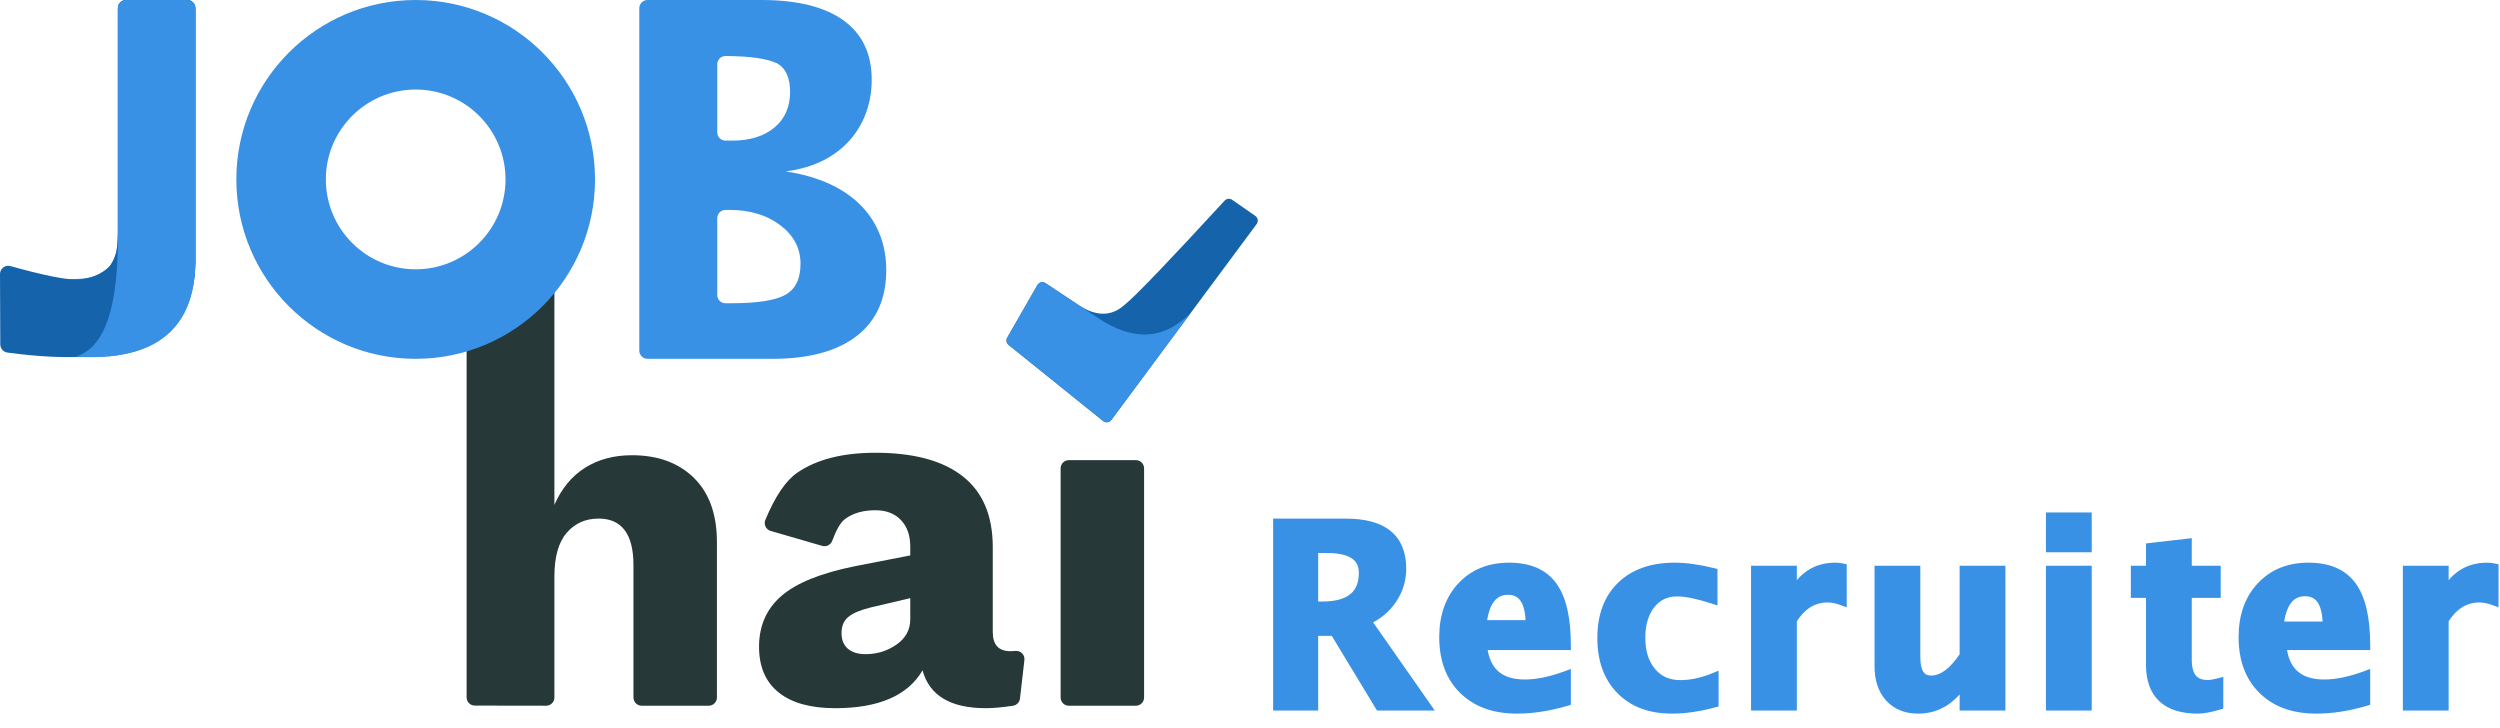 <svg width="134" height="39" viewBox="0 0 134 39" fill="none" xmlns="http://www.w3.org/2000/svg">
<g id="Recruiter-New">
<g id="Group-2">
<path id="Combined-Shape" fill-rule="evenodd" clip-rule="evenodd" d="M66.268 12.879L65.505 12.306C65.391 12.22 65.232 12.224 65.123 12.317L59.142 17.412C59.038 17.5 58.888 17.509 58.774 17.434L56.658 16.029C56.652 16.025 56.647 16.022 56.641 16.018C56.494 15.934 56.308 15.985 56.224 16.131L54.874 18.484C54.799 18.615 54.83 18.78 54.947 18.875L59.24 22.329L59.25 22.337C59.385 22.437 59.577 22.409 59.678 22.273L66.33 13.306C66.43 13.171 66.402 12.98 66.268 12.879ZM29.716 15.306V27.059C30.102 26.181 30.65 25.519 31.361 25.071C32.072 24.624 32.909 24.4 33.874 24.4C35.26 24.4 36.366 24.804 37.19 25.611C38.015 26.419 38.427 27.568 38.427 29.06V37.386C38.427 37.63 38.23 37.827 37.986 37.827H34.394C34.151 37.827 33.953 37.63 33.953 37.386V30.297C33.953 28.63 33.33 27.796 32.085 27.796C31.383 27.796 30.813 28.051 30.374 28.56C29.936 29.069 29.716 29.85 29.716 30.903V37.385C29.716 37.629 29.519 37.826 29.275 37.826H29.274L25.451 37.82C25.208 37.819 25.011 37.622 25.011 37.379V17.972C28.148 15.694 29.716 14.805 29.716 15.306ZM46.922 24.268C48.974 24.268 50.536 24.69 51.606 25.532C52.676 26.375 53.212 27.638 53.212 29.323V33.877C53.212 34.562 53.527 34.904 54.159 34.904C54.241 34.904 54.33 34.899 54.426 34.89C54.668 34.865 54.885 35.042 54.909 35.285C54.912 35.316 54.912 35.348 54.908 35.379L54.671 37.442C54.648 37.64 54.495 37.798 54.298 37.828C53.713 37.915 53.228 37.959 52.843 37.959C50.948 37.959 49.817 37.283 49.448 35.931C48.659 37.283 47.097 37.959 44.764 37.959C43.448 37.959 42.439 37.678 41.737 37.116C41.035 36.555 40.685 35.738 40.685 34.668C40.685 33.544 41.084 32.636 41.882 31.943C42.68 31.25 43.992 30.719 45.816 30.35L48.79 29.771V29.297C48.79 28.7 48.624 28.226 48.29 27.875C47.957 27.524 47.501 27.349 46.922 27.349C46.255 27.349 45.711 27.507 45.29 27.823C45.056 27.998 44.829 28.386 44.607 28.988C44.527 29.205 44.293 29.323 44.07 29.259L41.308 28.458C41.074 28.39 40.94 28.145 41.007 27.911C41.012 27.896 41.017 27.88 41.024 27.865C41.548 26.603 42.119 25.759 42.737 25.335C43.772 24.624 45.167 24.268 46.922 24.268ZM61.323 25.104C61.323 24.861 61.126 24.663 60.882 24.663H57.29C57.047 24.663 56.849 24.861 56.849 25.104V37.386C56.849 37.63 57.047 37.827 57.29 37.827H60.882C61.126 37.827 61.323 37.63 61.323 37.386V25.104ZM48.79 32.061L46.659 32.562C46.097 32.702 45.698 32.873 45.461 33.075C45.224 33.277 45.106 33.562 45.106 33.931C45.106 34.299 45.22 34.58 45.448 34.773C45.676 34.966 45.992 35.063 46.395 35.063C47.01 35.063 47.562 34.892 48.053 34.549C48.545 34.207 48.79 33.755 48.79 33.193V32.061Z" fill="#263838"/>
<g id="Group">
<path id="Combined-Shape_2" d="M60.281 16.338C60.848 15.883 62.635 14.021 65.641 10.753C65.745 10.641 65.915 10.622 66.04 10.709L67.287 11.573C67.426 11.67 67.46 11.86 67.364 11.999C67.362 12.002 67.36 12.004 67.358 12.007L59.567 22.51C59.466 22.646 59.275 22.674 59.139 22.574C59.136 22.571 59.133 22.569 59.129 22.566L54.062 18.488C53.944 18.394 53.913 18.228 53.988 18.098L55.606 15.278C55.69 15.131 55.877 15.081 56.023 15.165C56.029 15.168 56.035 15.172 56.04 15.175L57.697 16.274C58.689 16.974 59.55 16.995 60.281 16.338Z" fill="#1563AB"/>
<path id="Combined-Shape_3" d="M58.77 16.987C60.703 18.32 62.395 18.237 63.847 16.74L59.566 22.511C59.466 22.646 59.274 22.674 59.139 22.574C59.136 22.572 59.132 22.569 59.129 22.567L54.062 18.488C53.944 18.394 53.913 18.229 53.988 18.098L55.605 15.28C55.689 15.134 55.876 15.083 56.022 15.167C56.029 15.171 56.035 15.175 56.041 15.179C57.159 15.932 58.068 16.535 58.77 16.987Z" fill="#3891E4"/>
</g>
<path id="Combined-Shape-Copy-48" fill-rule="evenodd" clip-rule="evenodd" d="M10.033 0C10.276 0 10.474 0.198 10.474 0.441V13.677C10.576 18.077 7.829 19.82 2.235 18.906C2.022 18.872 1.866 18.688 1.865 18.473L1.85 15.375C1.849 15.131 2.046 14.933 2.289 14.932C2.296 14.932 2.303 14.932 2.31 14.932C3.435 14.979 4.198 14.972 4.602 14.911C5.286 14.808 5.785 14.437 5.949 14.173C6.265 13.668 6.318 13.279 6.318 12.174V0.441C6.318 0.198 6.515 0 6.759 0H10.033ZM31.893 9.616C31.893 4.305 27.589 0 22.28 0C16.971 0 12.668 4.305 12.668 9.616C12.668 14.927 16.971 19.233 22.28 19.233C27.589 19.233 31.893 14.927 31.893 9.616ZM45.211 1.092C44.202 0.364 42.731 0 40.8 0H34.708C34.464 0 34.266 0.198 34.266 0.441V18.792C34.266 19.035 34.464 19.233 34.708 19.233H41.398C43.364 19.233 44.873 18.823 45.925 18.005C46.977 17.186 47.503 16.01 47.503 14.477C47.503 11.826 45.758 9.735 42.112 9.188C45.283 8.785 46.724 6.589 46.724 4.275C46.724 2.881 46.219 1.819 45.211 1.092ZM38.887 11.252H39.103C40.2 11.252 41.108 11.526 41.828 12.075C42.548 12.623 42.908 13.311 42.908 14.137C42.908 14.942 42.64 15.496 42.102 15.799C41.565 16.103 40.587 16.255 39.169 16.255H38.887C38.643 16.255 38.445 16.057 38.445 15.813V11.693C38.445 11.45 38.643 11.252 38.887 11.252ZM22.28 4.799C19.621 4.799 17.465 6.956 17.465 9.616C17.465 12.277 19.621 14.434 22.28 14.434C24.94 14.434 27.096 12.277 27.096 9.616C27.096 6.956 24.94 4.799 22.28 4.799ZM38.445 3.443C38.446 3.199 38.645 3.002 38.888 3.003C40.204 3.008 41.133 3.143 41.675 3.406C42.124 3.673 42.349 4.18 42.349 4.926C42.349 5.73 42.07 6.367 41.51 6.835C40.951 7.303 40.196 7.537 39.246 7.537H38.887C38.643 7.537 38.445 7.339 38.445 7.096L38.445 3.443Z" fill="#3891E4"/>
<path id="Combined-Shape-Copy-49" d="M0.015 18.462L-1.18415e-05 14.69C-0.001 14.446 0.196 14.248 0.439 14.247C0.48 14.247 0.52 14.252 0.559 14.263C2.282 14.742 3.452 14.982 4.068 14.982C5.089 14.982 5.785 14.437 5.949 14.173C6.265 13.668 6.318 13.279 6.318 12.174V0.441C6.318 0.198 6.515 0 6.759 0H10.033C10.276 0 10.474 0.198 10.474 0.441V13.677C10.576 18.091 7.217 19.831 0.396 18.897C0.178 18.867 0.016 18.682 0.015 18.462Z" fill="#1563AB"/>
<path id="Combined-Shape-Copy-50" d="M6.318 12.174V0.441C6.318 0.198 6.515 0 6.759 0H10.033C10.276 0 10.474 0.198 10.474 0.441V13.677C10.561 17.451 8.553 19.27 4.45 19.135C4.338 19.131 4.21 19.124 4.068 19.113C6.01 18.51 6.358 15.383 6.318 12.174Z" fill="#3891E4"/>
</g>
<g id="Recruiter">
<path fill-rule="evenodd" clip-rule="evenodd" d="M109.913 27.718V29.351H111.866V27.718H109.913ZM68.489 37.835V28.048H72.146C74.131 28.048 75.123 28.857 75.123 30.475C75.123 31.079 74.955 31.629 74.618 32.125C74.282 32.621 73.819 33.001 73.229 33.265L76.424 37.835H73.948L71.526 33.834H70.404V37.835H68.489ZM70.404 32.492H70.872C72.347 32.492 73.084 31.894 73.084 30.7C73.084 29.827 72.426 29.39 71.11 29.39H70.404V32.492ZM81.308 38C82.139 38 83.019 37.863 83.948 37.59V36.215C83.125 36.519 82.386 36.671 81.73 36.671C80.344 36.671 79.585 35.979 79.453 34.594H83.948C83.948 33.144 83.704 32.084 83.215 31.414C82.727 30.744 81.952 30.409 80.892 30.409C79.84 30.409 78.994 30.752 78.354 31.437C77.713 32.123 77.393 33.027 77.393 34.151C77.393 35.342 77.743 36.281 78.443 36.968C79.142 37.656 80.097 38 81.308 38ZM79.426 33.49H82.027C82.027 32.252 81.629 31.632 80.832 31.632C80.023 31.632 79.554 32.252 79.426 33.49ZM89.616 38C90.307 38 91.057 37.892 91.867 37.676V36.32C91.246 36.576 90.643 36.704 90.058 36.704C89.416 36.704 88.902 36.475 88.517 36.016C88.132 35.558 87.939 34.947 87.939 34.184C87.939 33.44 88.118 32.842 88.474 32.392C88.83 31.943 89.301 31.718 89.886 31.718C90.366 31.718 91.007 31.848 91.807 32.108V30.693C91.037 30.504 90.357 30.409 89.768 30.409C88.549 30.409 87.594 30.744 86.903 31.414C86.212 32.084 85.867 33.012 85.867 34.198C85.867 35.37 86.202 36.297 86.873 36.978C87.544 37.659 88.459 38 89.616 38ZM94.106 37.835V30.574H96.06V31.943C96.566 30.92 97.336 30.409 98.371 30.409C98.494 30.409 98.615 30.422 98.734 30.448V32.194C98.456 32.093 98.199 32.042 97.961 32.042C97.182 32.042 96.549 32.437 96.06 33.226V37.835H94.106ZM105.286 36.466V37.835H107.24V30.574H105.286V35.143C104.714 36.021 104.12 36.459 103.504 36.459C102.954 36.459 102.679 36.047 102.679 35.223V30.574H100.725V35.705C100.725 36.415 100.912 36.975 101.286 37.385C101.66 37.795 102.17 38 102.817 38C103.829 38 104.652 37.489 105.286 36.466ZM109.913 37.835V30.574H111.866V37.835H109.913ZM118.919 37.795C118.452 37.932 118.085 38 117.817 38C116.122 38 115.275 37.206 115.275 35.619V31.797H114.463V30.574H115.275V29.351L117.229 29.126V30.574H118.78V31.797H117.229V35.361C117.229 36.252 117.592 36.697 118.318 36.697C118.485 36.697 118.686 36.666 118.919 36.605V37.795ZM124.153 38C124.985 38 125.865 37.863 126.793 37.59V36.215C125.97 36.519 125.231 36.671 124.575 36.671C123.189 36.671 122.43 35.979 122.298 34.594H126.793C126.793 33.144 126.549 32.084 126.06 31.414C125.572 30.744 124.797 30.409 123.737 30.409C122.685 30.409 121.839 30.752 121.199 31.437C120.559 32.123 120.239 33.027 120.239 34.151C120.239 35.342 120.588 36.281 121.288 36.968C121.988 37.656 122.943 38 124.153 38ZM122.147 33.566H124.748C124.748 32.328 124.349 31.708 123.553 31.708C122.743 31.708 122.275 32.328 122.147 33.566ZM129.043 30.574V37.835H130.997V33.226C131.486 32.437 132.119 32.042 132.898 32.042C133.136 32.042 133.393 32.093 133.671 32.194V30.448C133.552 30.422 133.431 30.409 133.308 30.409C132.273 30.409 131.503 30.92 130.997 31.943V30.574H129.043Z" fill="#3891E4"/>
<path d="M109.913 29.351H109.663V29.601H109.913V29.351ZM109.913 27.718V27.468H109.663V27.718H109.913ZM111.866 29.351V29.601H112.116V29.351H111.866ZM111.866 27.718H112.116V27.468H111.866V27.718ZM68.489 28.048V27.798H68.239V28.048H68.489ZM68.489 37.835H68.239V38.085H68.489V37.835ZM73.229 33.265L73.126 33.037L72.851 33.161L73.024 33.409L73.229 33.265ZM76.424 37.835V38.085H76.903L76.629 37.691L76.424 37.835ZM73.948 37.835L73.734 37.964L73.807 38.085H73.948V37.835ZM71.526 33.834L71.74 33.705L71.667 33.584H71.526V33.834ZM70.404 33.834V33.584H70.154V33.834H70.404ZM70.404 37.835V38.085H70.654V37.835H70.404ZM70.404 32.492H70.154V32.742H70.404V32.492ZM70.404 29.39V29.14H70.154V29.39H70.404ZM83.948 37.59L84.019 37.83L84.198 37.777V37.59H83.948ZM83.948 36.215H84.198V35.856L83.861 35.98L83.948 36.215ZM79.453 34.594V34.344H79.178L79.204 34.618L79.453 34.594ZM83.948 34.594V34.844H84.198V34.594H83.948ZM83.215 31.414L83.417 31.267V31.267L83.215 31.414ZM78.354 31.437L78.171 31.266L78.171 31.266L78.354 31.437ZM78.443 36.968L78.268 37.147L78.443 36.968ZM82.027 33.49V33.74H82.277V33.49H82.027ZM79.426 33.49L79.178 33.465L79.149 33.74H79.426V33.49ZM91.867 37.676L91.931 37.917L92.117 37.868V37.676H91.867ZM91.867 36.32H92.117V35.947L91.772 36.089L91.867 36.32ZM88.517 36.016L88.325 36.177V36.177L88.517 36.016ZM88.474 32.392L88.67 32.548V32.548L88.474 32.392ZM91.807 32.108L91.73 32.346L92.057 32.452V32.108H91.807ZM91.807 30.693H92.057V30.497L91.867 30.45L91.807 30.693ZM86.873 36.978L87.051 36.803L86.873 36.978ZM94.106 30.574V30.324H93.856V30.574H94.106ZM94.106 37.835H93.856V38.085H94.106V37.835ZM96.06 30.574H96.31V30.324H96.06V30.574ZM96.06 31.943H95.81L96.284 32.054L96.06 31.943ZM98.734 30.448H98.984V30.248L98.788 30.204L98.734 30.448ZM98.734 32.194L98.648 32.429L98.984 32.552V32.194H98.734ZM96.06 33.226L95.848 33.094L95.81 33.155V33.226H96.06ZM96.06 37.835V38.085H96.31V37.835H96.06ZM105.286 37.835H105.036V38.085H105.286V37.835ZM105.286 36.466H105.536V35.588L105.073 36.334L105.286 36.466ZM107.24 37.835V38.085H107.49V37.835H107.24ZM107.24 30.574H107.49V30.324H107.24V30.574ZM105.286 30.574V30.324H105.036V30.574H105.286ZM105.286 35.143L105.495 35.28L105.536 35.218V35.143H105.286ZM102.679 30.574H102.929V30.324H102.679V30.574ZM100.725 30.574V30.324H100.475V30.574H100.725ZM101.286 37.385L101.101 37.553L101.101 37.553L101.286 37.385ZM109.913 30.574V30.324H109.663V30.574H109.913ZM109.913 37.835H109.663V38.085H109.913V37.835ZM111.866 30.574H112.116V30.324H111.866V30.574ZM111.866 37.835V38.085H112.116V37.835H111.866ZM118.919 37.795L118.989 38.035L119.169 37.982V37.795H118.919ZM115.275 31.797H115.525V31.547H115.275V31.797ZM114.463 31.797H114.213V32.047H114.463V31.797ZM114.463 30.574V30.324H114.213V30.574H114.463ZM115.275 30.574V30.824H115.525V30.574H115.275ZM115.275 29.351L115.247 29.102L115.025 29.128V29.351H115.275ZM117.229 29.126H117.479V28.846L117.201 28.878L117.229 29.126ZM117.229 30.574H116.979V30.824H117.229V30.574ZM118.78 30.574H119.03V30.324H118.78V30.574ZM118.78 31.797V32.047H119.03V31.797H118.78ZM117.229 31.797V31.547H116.979V31.797H117.229ZM118.919 36.605H119.169V36.28L118.855 36.363L118.919 36.605ZM126.793 37.59L126.864 37.83L127.043 37.777V37.59H126.793ZM126.793 36.215H127.043V35.856L126.706 35.98L126.793 36.215ZM122.298 34.594V34.344H122.023L122.049 34.618L122.298 34.594ZM126.793 34.594V34.844H127.043V34.594H126.793ZM126.06 31.414L125.858 31.561V31.561L126.06 31.414ZM121.199 31.437L121.016 31.266V31.266L121.199 31.437ZM121.288 36.968L121.113 37.147L121.288 36.968ZM124.748 33.566V33.816H124.998V33.566H124.748ZM122.147 33.566L121.898 33.541L121.87 33.816H122.147V33.566ZM129.043 37.835H128.793V38.085H129.043V37.835ZM129.043 30.574V30.324H128.793V30.574H129.043ZM130.997 37.835V38.085H131.247V37.835H130.997ZM130.997 33.226L130.785 33.094L130.747 33.155V33.226H130.997ZM133.671 32.194L133.585 32.429L133.921 32.552V32.194H133.671ZM133.671 30.448H133.921V30.248L133.725 30.204L133.671 30.448ZM130.997 31.943H130.747L131.221 32.054L130.997 31.943ZM130.997 30.574H131.247V30.324H130.997V30.574ZM110.163 29.351V27.718H109.663V29.351H110.163ZM111.866 29.101H109.913V29.601H111.866V29.101ZM111.616 27.718V29.351H112.116V27.718H111.616ZM109.913 27.968H111.866V27.468H109.913V27.968ZM68.239 28.048V37.835H68.739V28.048H68.239ZM72.146 27.798H68.489V28.298H72.146V27.798ZM75.373 30.475C75.373 29.612 75.106 28.925 74.537 28.461C73.978 28.005 73.166 27.798 72.146 27.798V28.298C73.111 28.298 73.788 28.496 74.221 28.849C74.644 29.194 74.873 29.72 74.873 30.475H75.373ZM74.825 32.265C75.19 31.727 75.373 31.128 75.373 30.475H74.873C74.873 31.029 74.72 31.53 74.411 31.984L74.825 32.265ZM73.331 33.493C73.96 33.212 74.46 32.802 74.825 32.265L74.411 31.984C74.103 32.439 73.677 32.79 73.126 33.037L73.331 33.493ZM76.629 37.691L73.434 33.122L73.024 33.409L76.219 37.978L76.629 37.691ZM73.948 38.085H76.424V37.585H73.948V38.085ZM71.312 33.964L73.734 37.964L74.162 37.705L71.74 33.705L71.312 33.964ZM70.404 34.084H71.526V33.584H70.404V34.084ZM70.654 37.835V33.834H70.154V37.835H70.654ZM68.489 38.085H70.404V37.585H68.489V38.085ZM70.872 32.242H70.404V32.742H70.872V32.242ZM72.834 30.7C72.834 31.243 72.669 31.61 72.373 31.849C72.068 32.097 71.582 32.242 70.872 32.242V32.742C71.637 32.742 72.256 32.588 72.688 32.238C73.13 31.88 73.334 31.351 73.334 30.7H72.834ZM71.11 29.64C71.748 29.64 72.183 29.748 72.452 29.926C72.703 30.093 72.834 30.337 72.834 30.7H73.334C73.334 30.19 73.135 29.779 72.728 29.509C72.339 29.251 71.787 29.14 71.11 29.14V29.64ZM70.404 29.64H71.11V29.14H70.404V29.64ZM70.654 32.492V29.39H70.154V32.492H70.654ZM83.877 37.35C82.968 37.618 82.112 37.75 81.308 37.75V38.25C82.167 38.25 83.071 38.109 84.019 37.83L83.877 37.35ZM83.698 36.215V37.59H84.198V36.215H83.698ZM81.73 36.921C82.424 36.921 83.193 36.76 84.035 36.449L83.861 35.98C83.057 36.277 82.348 36.421 81.73 36.421V36.921ZM79.204 34.618C79.274 35.35 79.513 35.936 79.953 36.336C80.392 36.737 80.997 36.921 81.73 36.921V36.421C81.077 36.421 80.609 36.258 80.29 35.967C79.97 35.676 79.764 35.223 79.702 34.571L79.204 34.618ZM83.948 34.344H79.453V34.844H83.948V34.344ZM83.013 31.561C83.455 32.167 83.698 33.162 83.698 34.594H84.198C84.198 33.126 83.953 32.001 83.417 31.267L83.013 31.561ZM80.892 30.659C81.897 30.659 82.585 30.973 83.013 31.561L83.417 31.267C82.869 30.514 82.007 30.159 80.892 30.159V30.659ZM78.536 31.608C79.124 30.979 79.9 30.659 80.892 30.659V30.159C79.78 30.159 78.865 30.524 78.171 31.266L78.536 31.608ZM77.643 34.151C77.643 33.077 77.948 32.238 78.536 31.608L78.171 31.266C77.479 32.007 77.143 32.977 77.143 34.151H77.643ZM78.618 36.79C77.976 36.159 77.643 35.29 77.643 34.151H77.143C77.143 35.393 77.51 36.402 78.268 37.147L78.618 36.79ZM81.308 37.75C80.147 37.75 79.261 37.422 78.618 36.79L78.268 37.147C79.025 37.891 80.048 38.25 81.308 38.25V37.75ZM82.027 33.24H79.426V33.74H82.027V33.24ZM80.832 31.882C81.154 31.882 81.369 32 81.518 32.232C81.679 32.482 81.777 32.89 81.777 33.49H82.277C82.277 32.852 82.176 32.33 81.939 31.961C81.689 31.573 81.307 31.382 80.832 31.382V31.882ZM79.675 33.516C79.737 32.917 79.878 32.505 80.073 32.248C80.258 32.003 80.502 31.882 80.832 31.882V31.382C80.353 31.382 79.958 31.571 79.674 31.946C79.4 32.308 79.244 32.825 79.178 33.465L79.675 33.516ZM91.802 37.434C91.009 37.646 90.281 37.75 89.616 37.75V38.25C90.333 38.25 91.105 38.138 91.931 37.917L91.802 37.434ZM91.617 36.32V37.676H92.117V36.32H91.617ZM90.058 36.954C90.68 36.954 91.316 36.818 91.962 36.551L91.772 36.089C91.177 36.334 90.606 36.454 90.058 36.454V36.954ZM88.325 36.177C88.762 36.697 89.348 36.954 90.058 36.954V36.454C89.483 36.454 89.042 36.253 88.708 35.855L88.325 36.177ZM87.689 34.184C87.689 34.989 87.893 35.662 88.325 36.177L88.708 35.855C88.371 35.453 88.189 34.905 88.189 34.184H87.689ZM88.278 32.237C87.877 32.743 87.689 33.4 87.689 34.184H88.189C88.189 33.479 88.358 32.942 88.67 32.548L88.278 32.237ZM89.886 31.468C89.227 31.468 88.683 31.726 88.278 32.237L88.67 32.548C88.978 32.159 89.376 31.968 89.886 31.968V31.468ZM91.885 31.87C91.075 31.607 90.405 31.468 89.886 31.468V31.968C90.327 31.968 90.938 32.089 91.73 32.346L91.885 31.87ZM91.557 30.693V32.108H92.057V30.693H91.557ZM89.768 30.659C90.332 30.659 90.991 30.75 91.748 30.936L91.867 30.45C91.084 30.258 90.383 30.159 89.768 30.159V30.659ZM87.077 31.593C87.71 30.98 88.596 30.659 89.768 30.659V30.159C88.502 30.159 87.478 30.508 86.729 31.234L87.077 31.593ZM86.117 34.198C86.117 33.063 86.445 32.206 87.077 31.593L86.729 31.234C85.979 31.962 85.617 32.961 85.617 34.198H86.117ZM87.051 36.803C86.436 36.179 86.117 35.32 86.117 34.198H85.617C85.617 35.42 85.968 36.416 86.695 37.154L87.051 36.803ZM89.616 37.75C88.51 37.75 87.666 37.426 87.051 36.803L86.695 37.154C87.423 37.892 88.407 38.25 89.616 38.25V37.75ZM93.856 30.574V37.835H94.356V30.574H93.856ZM96.06 30.324H94.106V30.824H96.06V30.324ZM96.31 31.943V30.574H95.81V31.943H96.31ZM98.371 30.159C97.81 30.159 97.31 30.298 96.879 30.584C96.45 30.869 96.104 31.29 95.836 31.832L96.284 32.054C96.522 31.573 96.815 31.227 97.156 31.001C97.495 30.775 97.897 30.659 98.371 30.659V30.159ZM98.788 30.204C98.651 30.174 98.512 30.159 98.371 30.159V30.659C98.476 30.659 98.578 30.67 98.679 30.692L98.788 30.204ZM98.984 32.194V30.448H98.484V32.194H98.984ZM97.961 32.292C98.163 32.292 98.391 32.335 98.648 32.429L98.819 31.959C98.521 31.85 98.234 31.792 97.961 31.792V32.292ZM96.273 33.357C96.726 32.625 97.287 32.292 97.961 32.292V31.792C97.078 31.792 96.371 32.248 95.848 33.094L96.273 33.357ZM96.31 37.835V33.226H95.81V37.835H96.31ZM94.106 38.085H96.06V37.585H94.106V38.085ZM105.536 37.835V36.466H105.036V37.835H105.536ZM107.24 37.585H105.286V38.085H107.24V37.585ZM106.99 30.574V37.835H107.49V30.574H106.99ZM105.286 30.824H107.24V30.324H105.286V30.824ZM105.536 35.143V30.574H105.036V35.143H105.536ZM103.504 36.709C104.25 36.709 104.91 36.178 105.495 35.28L105.077 35.007C104.518 35.863 103.989 36.209 103.504 36.209V36.709ZM102.429 35.223C102.429 35.655 102.499 36.023 102.677 36.289C102.867 36.573 103.156 36.709 103.504 36.709V36.209C103.301 36.209 103.178 36.139 103.093 36.011C102.996 35.865 102.929 35.615 102.929 35.223H102.429ZM102.429 30.574V35.223H102.929V30.574H102.429ZM100.725 30.824H102.679V30.324H100.725V30.824ZM100.975 35.705V30.574H100.475V35.705H100.975ZM101.471 37.216C101.149 36.864 100.975 36.371 100.975 35.705H100.475C100.475 36.459 100.674 37.086 101.101 37.553L101.471 37.216ZM102.817 37.75C102.228 37.75 101.789 37.566 101.471 37.216L101.101 37.553C101.531 38.024 102.113 38.25 102.817 38.25V37.75ZM105.073 36.334C104.475 37.3 103.725 37.75 102.817 37.75V38.25C103.933 38.25 104.829 37.678 105.498 36.597L105.073 36.334ZM109.663 30.574V37.835H110.163V30.574H109.663ZM111.866 30.324H109.913V30.824H111.866V30.324ZM112.116 37.835V30.574H111.616V37.835H112.116ZM109.913 38.085H111.866V37.585H109.913V38.085ZM117.817 38.25C118.121 38.25 118.515 38.174 118.989 38.035L118.849 37.555C118.39 37.689 118.049 37.75 117.817 37.75V38.25ZM115.025 35.619C115.025 36.456 115.249 37.128 115.74 37.587C116.227 38.044 116.935 38.25 117.817 38.25V37.75C117.004 37.75 116.441 37.559 116.082 37.222C115.725 36.888 115.525 36.37 115.525 35.619H115.025ZM115.025 31.797V35.619H115.525V31.797H115.025ZM114.463 32.047H115.275V31.547H114.463V32.047ZM114.213 30.574V31.797H114.713V30.574H114.213ZM115.275 30.324H114.463V30.824H115.275V30.324ZM115.025 29.351V30.574H115.525V29.351H115.025ZM117.201 28.878L115.247 29.102L115.304 29.599L117.258 29.374L117.201 28.878ZM117.479 30.574V29.126H116.979V30.574H117.479ZM118.78 30.324H117.229V30.824H118.78V30.324ZM119.03 31.797V30.574H118.53V31.797H119.03ZM117.229 32.047H118.78V31.547H117.229V32.047ZM117.479 35.361V31.797H116.979V35.361H117.479ZM118.318 36.447C118.009 36.447 117.817 36.355 117.695 36.205C117.565 36.046 117.479 35.779 117.479 35.361H116.979C116.979 35.834 117.074 36.235 117.308 36.521C117.549 36.817 117.902 36.947 118.318 36.947V36.447ZM118.855 36.363C118.634 36.421 118.457 36.447 118.318 36.447V36.947C118.514 36.947 118.737 36.911 118.983 36.846L118.855 36.363ZM119.169 37.795V36.605H118.669V37.795H119.169ZM126.723 37.35C125.813 37.618 124.957 37.75 124.153 37.75V38.25C125.012 38.25 125.916 38.109 126.864 37.83L126.723 37.35ZM126.543 36.215V37.59H127.043V36.215H126.543ZM124.575 36.921C125.269 36.921 126.038 36.76 126.88 36.449L126.706 35.98C125.902 36.277 125.193 36.421 124.575 36.421V36.921ZM122.049 34.618C122.119 35.35 122.358 35.936 122.798 36.336C123.238 36.737 123.842 36.921 124.575 36.921V36.421C123.922 36.421 123.454 36.258 123.135 35.967C122.815 35.676 122.609 35.223 122.547 34.571L122.049 34.618ZM126.793 34.344H122.298V34.844H126.793V34.344ZM125.858 31.561C126.3 32.167 126.543 33.162 126.543 34.594H127.043C127.043 33.126 126.798 32.001 126.262 31.267L125.858 31.561ZM123.737 30.659C124.742 30.659 125.43 30.973 125.858 31.561L126.262 31.267C125.714 30.514 124.853 30.159 123.737 30.159V30.659ZM121.382 31.608C121.969 30.979 122.745 30.659 123.737 30.659V30.159C122.625 30.159 121.71 30.524 121.016 31.266L121.382 31.608ZM120.489 34.151C120.489 33.077 120.793 32.238 121.382 31.608L121.016 31.266C120.324 32.007 119.989 32.977 119.989 34.151H120.489ZM121.463 36.79C120.821 36.159 120.489 35.29 120.489 34.151H119.989C119.989 35.393 120.355 36.402 121.113 37.147L121.463 36.79ZM124.153 37.75C122.992 37.75 122.106 37.422 121.463 36.79L121.113 37.147C121.87 37.891 122.893 38.25 124.153 38.25V37.75ZM124.748 33.316H122.147V33.816H124.748V33.316ZM123.553 31.958C123.874 31.958 124.09 32.077 124.239 32.308C124.4 32.558 124.498 32.966 124.498 33.566H124.998C124.998 32.928 124.896 32.407 124.659 32.038C124.41 31.65 124.028 31.458 123.553 31.458V31.958ZM122.396 33.592C122.457 32.993 122.599 32.581 122.793 32.324C122.978 32.08 123.222 31.958 123.553 31.958V31.458C123.074 31.458 122.679 31.647 122.395 32.022C122.121 32.384 121.964 32.901 121.898 33.541L122.396 33.592ZM129.293 37.835V30.574H128.793V37.835H129.293ZM130.997 37.585H129.043V38.085H130.997V37.585ZM130.747 33.226V37.835H131.247V33.226H130.747ZM132.898 31.792C132.015 31.792 131.309 32.248 130.785 33.094L131.21 33.357C131.663 32.625 132.224 32.292 132.898 32.292V31.792ZM133.756 31.959C133.458 31.85 133.171 31.792 132.898 31.792V32.292C133.1 32.292 133.329 32.335 133.585 32.429L133.756 31.959ZM133.421 30.448V32.194H133.921V30.448H133.421ZM133.308 30.659C133.413 30.659 133.516 30.67 133.616 30.692L133.725 30.204C133.588 30.174 133.449 30.159 133.308 30.159V30.659ZM131.221 32.054C131.459 31.573 131.752 31.227 132.093 31.001C132.432 30.775 132.834 30.659 133.308 30.659V30.159C132.747 30.159 132.247 30.298 131.816 30.584C131.387 30.869 131.041 31.29 130.773 31.832L131.221 32.054ZM130.747 30.574V31.943H131.247V30.574H130.747ZM129.043 30.824H130.997V30.324H129.043V30.824Z" fill="#3891E4"/>
</g>
</g>
</svg>
